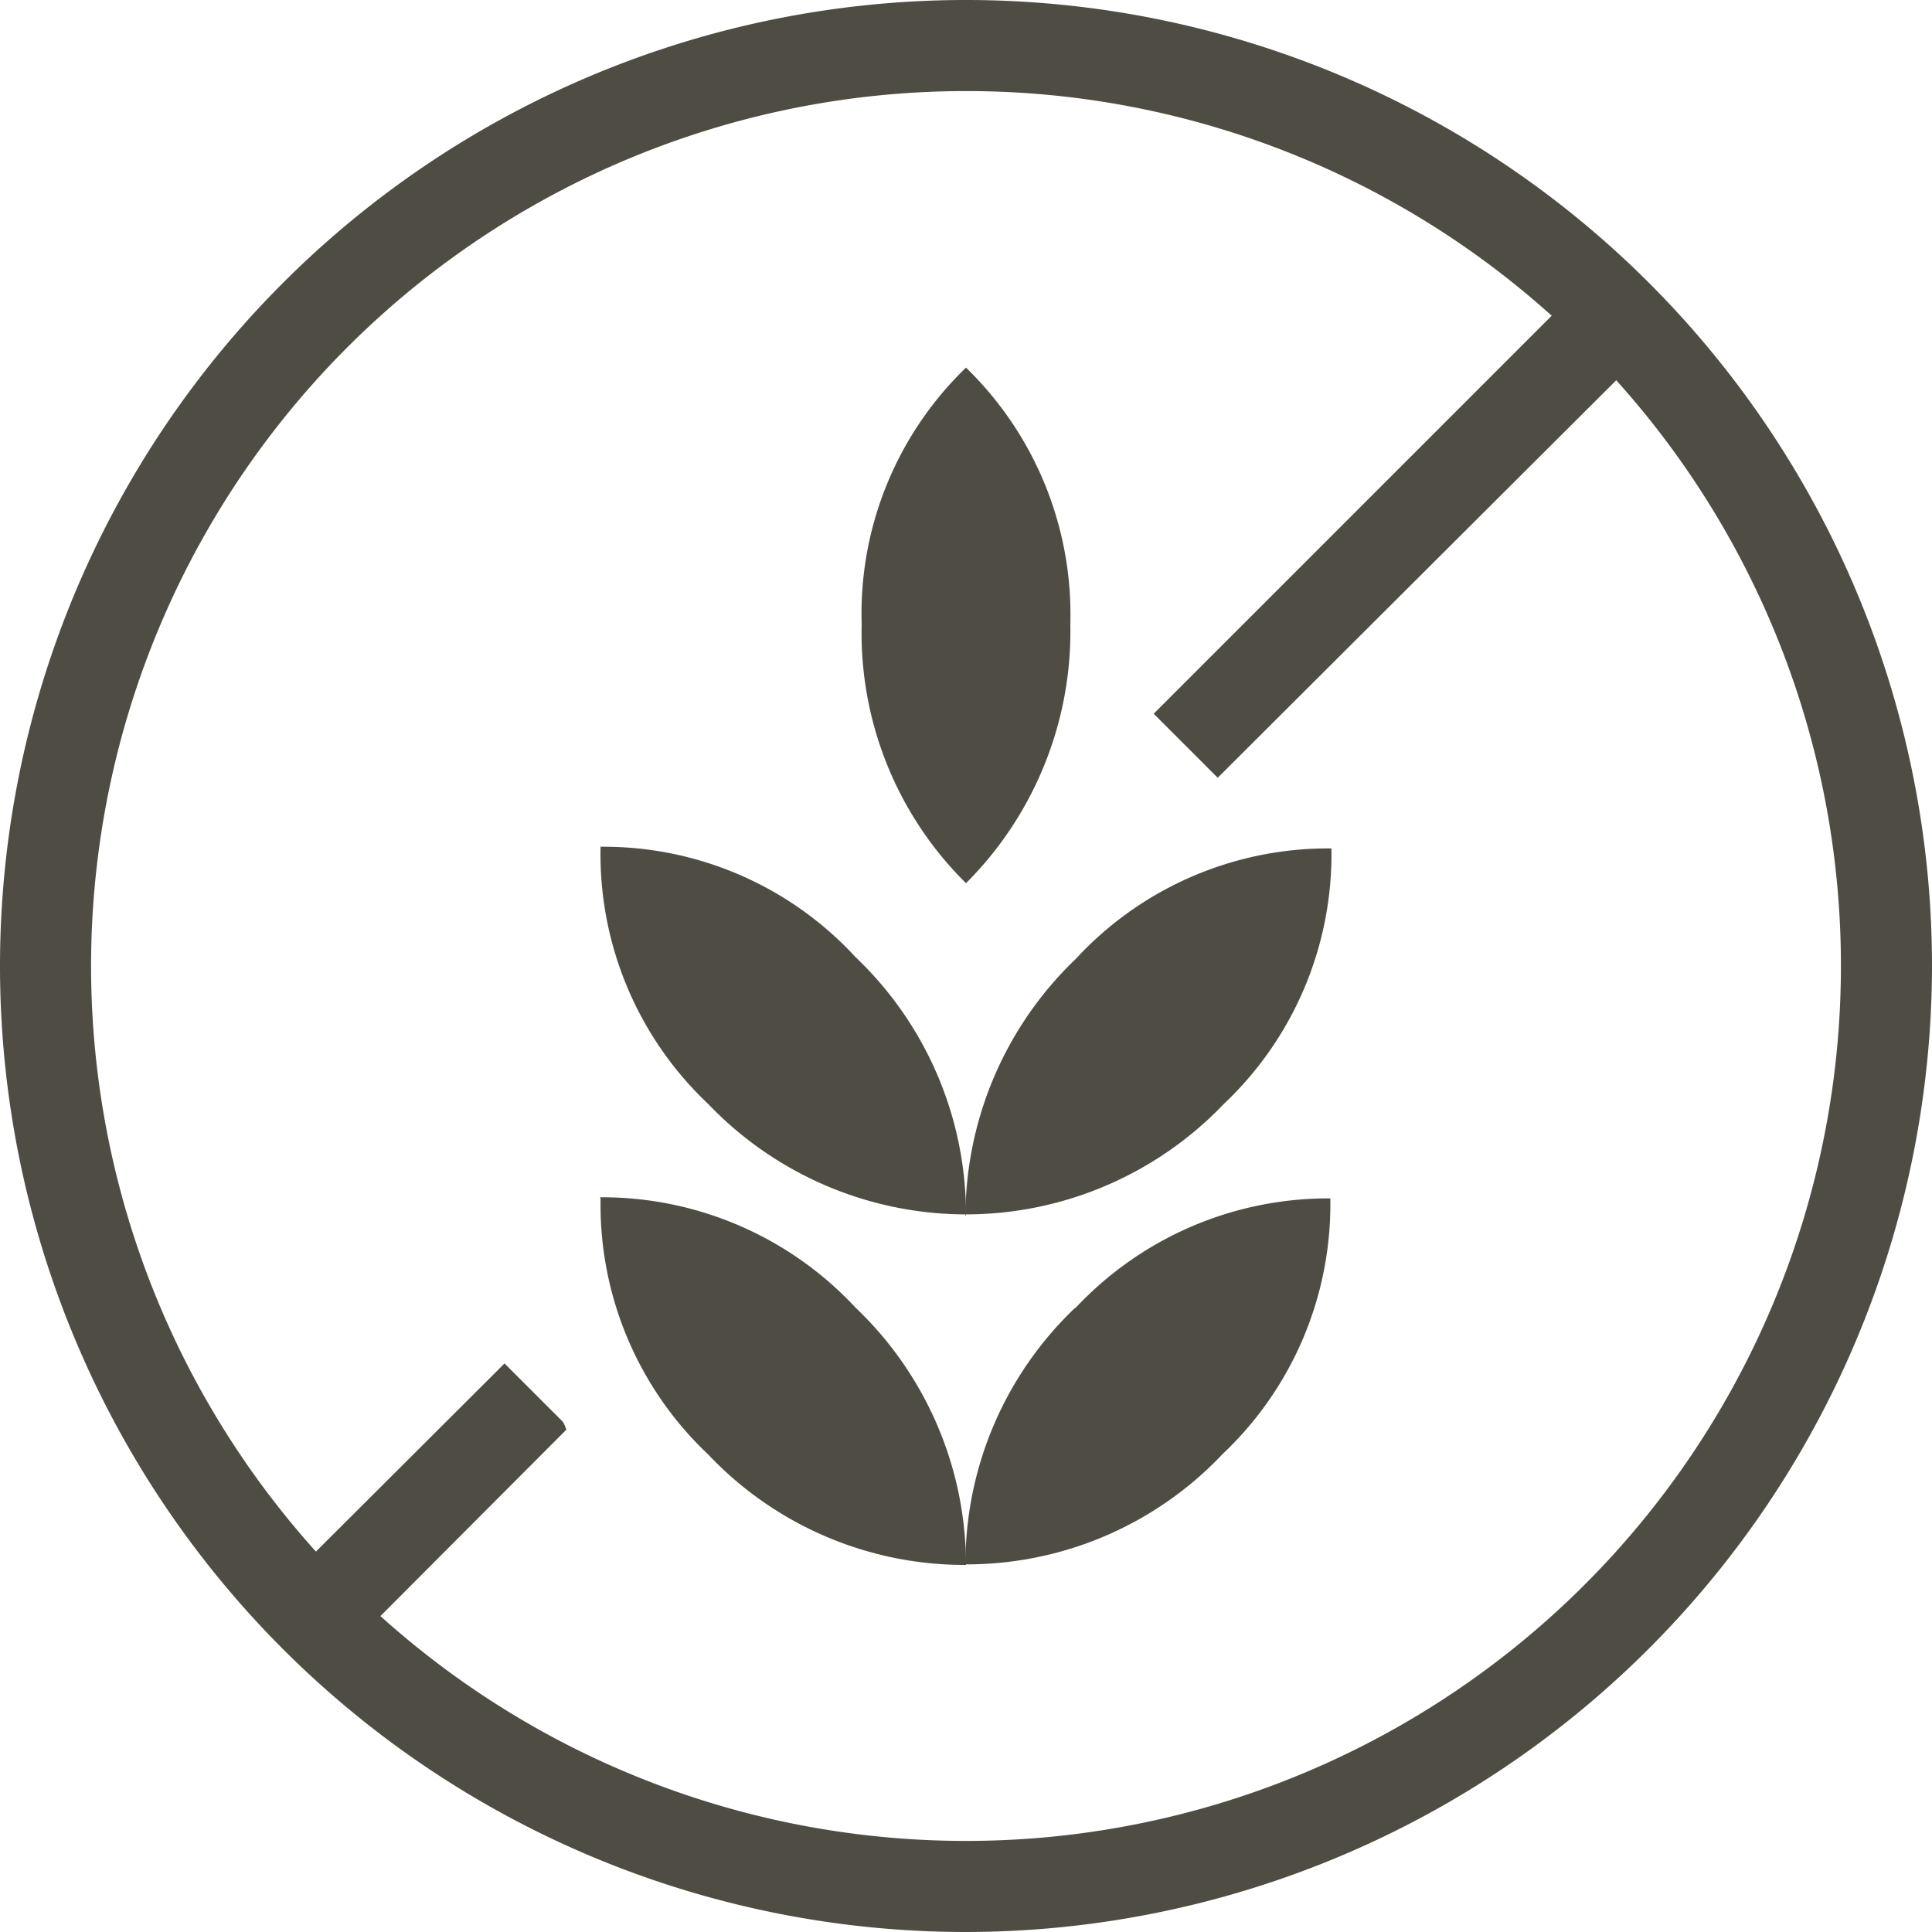 <svg id="Ebene1" xmlns="http://www.w3.org/2000/svg" width="12.35mm" height="12.35mm" viewBox="0 0 35 35"><title>produktseite</title><g id="Gruppe_53" data-name="Gruppe 53"><path id="Pfad_49" data-name="Pfad 49" d="M17.5,1.65A15.85,15.85,0,1,0,33.35,17.5,15.84,15.84,0,0,0,17.5,1.65M17.5,35A17.5,17.5,0,1,1,35,17.5h0A17.52,17.52,0,0,1,17.5,35" style="fill:#4f4d43"/></g><g id="Gruppe_54" data-name="Gruppe 54"><path id="Pfad_50" data-name="Pfad 50" d="M19.39,11.31A6.23,6.23,0,0,0,17.5,6.66a6.19,6.19,0,0,0-1.89,4.65A6.37,6.37,0,0,0,17.5,16a6.45,6.45,0,0,0,1.89-4.7" style="fill:#4f4d43"/></g><g id="Gruppe_55" data-name="Gruppe 55"><path id="Pfad_51" data-name="Pfad 51" d="M17.5,22a6.47,6.47,0,0,0,4.67-2,6.22,6.22,0,0,0,1.95-4.63,6.22,6.22,0,0,0-4.63,2,6.47,6.47,0,0,0-2,4.67" style="fill:#4f4d43"/></g><g id="Gruppe_56" data-name="Gruppe 56"><path id="Pfad_52" data-name="Pfad 52" d="M19.49,23.68a6.4,6.4,0,0,0-2,4.66,6.38,6.38,0,0,0,4.66-2,6.22,6.22,0,0,0,1.95-4.63,6.27,6.27,0,0,0-4.63,2" style="fill:#4f4d43"/></g><g id="Gruppe_57" data-name="Gruppe 57"><path id="Pfad_53" data-name="Pfad 53" d="M10.88,15.33A6.22,6.22,0,0,0,12.83,20a6.47,6.47,0,0,0,4.67,2,6.44,6.44,0,0,0-2-4.66,6.2,6.2,0,0,0-4.63-2" style="fill:#4f4d43"/></g><g id="Gruppe_58" data-name="Gruppe 58"><path id="Pfad_54" data-name="Pfad 54" d="M10.88,21.72a6.22,6.22,0,0,0,1.95,4.63,6.39,6.39,0,0,0,4.67,2,6.44,6.44,0,0,0-2-4.66,6.27,6.27,0,0,0-4.63-2" style="fill:#4f4d43"/></g><g id="Gruppe_59" data-name="Gruppe 59"><path id="Pfad_55" data-name="Pfad 55" d="M30.07,6.1,28.9,4.93l-8,8h0l1.16,1.16ZM9.14,24.7,4.93,28.9,6.1,30.07l4.16-4.17a.84.84,0,0,0-.06-.14Z" style="fill:#4f4d43"/></g></svg>